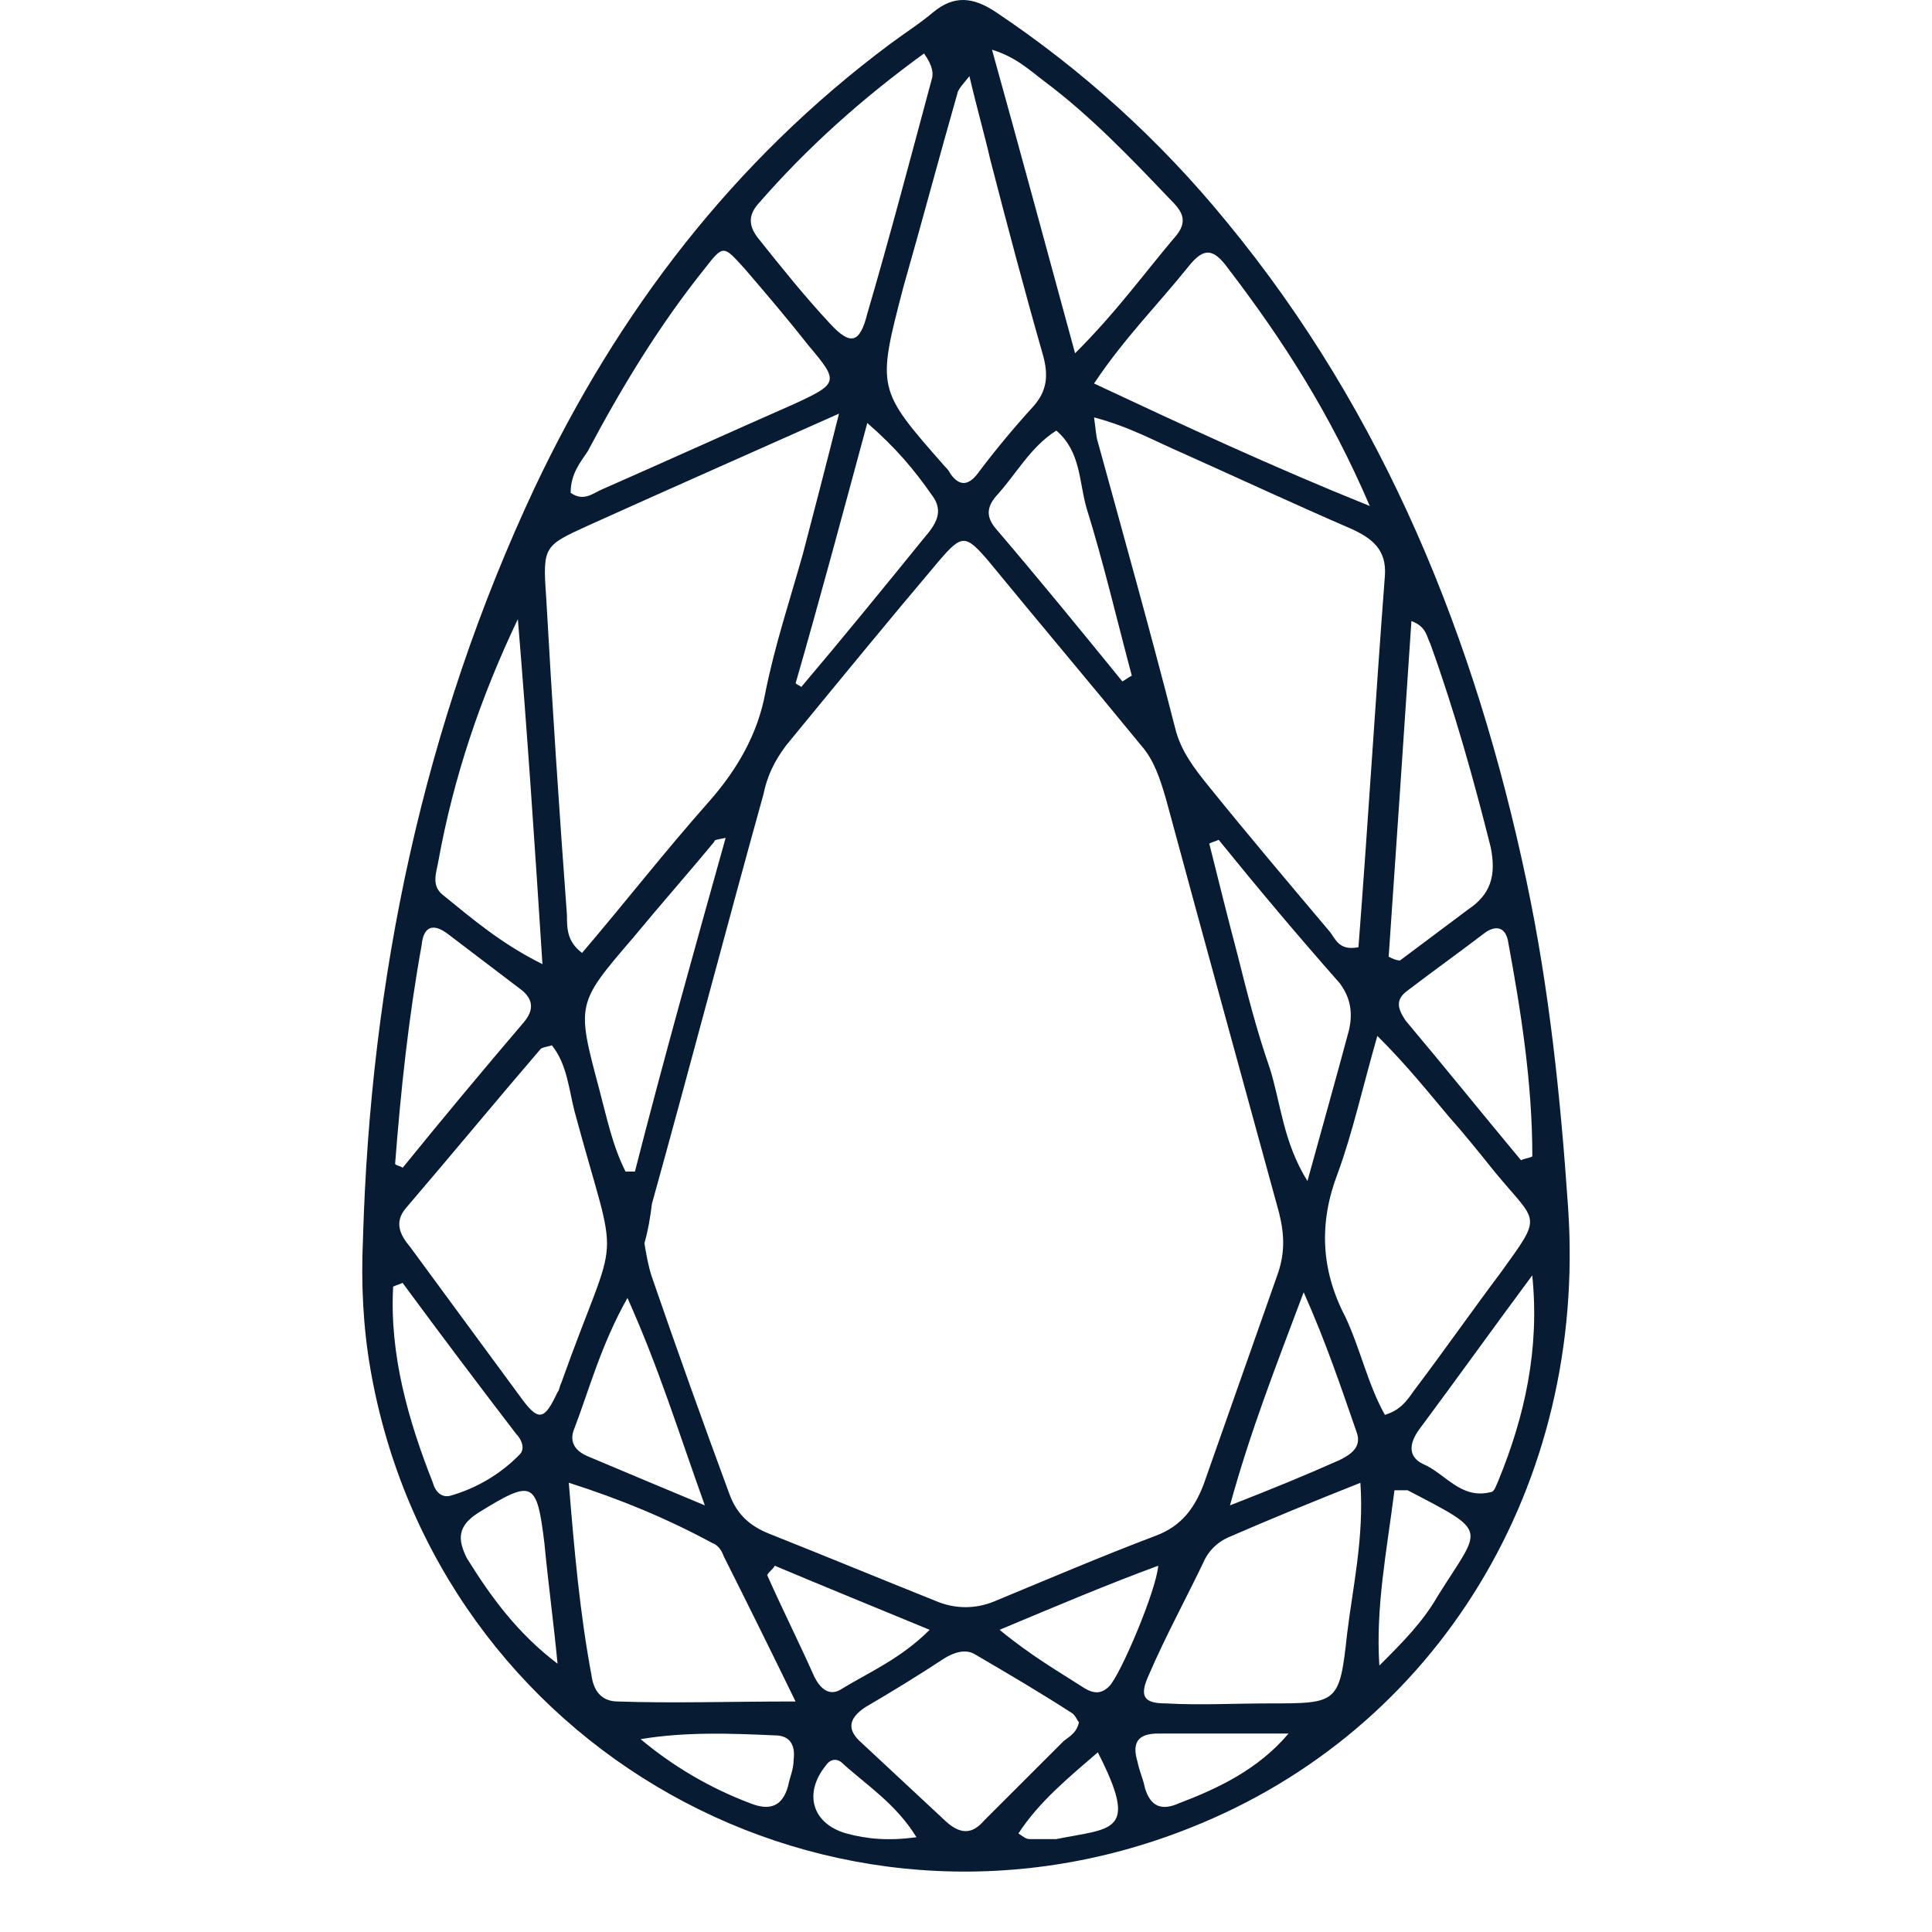 <svg width="22" height="22" viewBox="0 0 22 22" fill="none" xmlns="http://www.w3.org/2000/svg">
<g clip-path="url(#clip0_204_285)">
<path d="M4.133 14.114C4.219 11.13 4.821 8.253 6.091 5.548C7.037 3.551 8.349 1.833 10.134 0.502C10.307 0.373 10.479 0.265 10.629 0.137C10.866 -0.056 11.08 -0.035 11.339 0.137C12.327 0.797 13.211 1.6 13.963 2.52C15.77 4.71 16.803 7.287 17.383 10.035C17.642 11.259 17.771 12.504 17.856 13.749C18.072 16.906 16.372 19.697 13.555 20.813C9.468 22.445 4.972 19.911 4.219 15.596C4.133 15.102 4.111 14.608 4.133 14.114ZM7.338 14.157C7.36 14.286 7.381 14.415 7.424 14.544C7.709 15.37 8.003 16.193 8.306 17.013C8.392 17.249 8.543 17.378 8.757 17.464C9.403 17.721 10.027 17.979 10.672 18.237C10.774 18.279 10.884 18.301 10.995 18.301C11.106 18.301 11.215 18.279 11.318 18.237C11.941 17.979 12.544 17.721 13.168 17.485C13.447 17.378 13.598 17.184 13.705 16.906L14.544 14.523C14.63 14.286 14.63 14.072 14.566 13.814C14.136 12.246 13.705 10.679 13.275 9.09C13.211 8.876 13.146 8.661 12.995 8.489C12.415 7.781 11.834 7.093 11.253 6.385C10.995 6.084 10.952 6.084 10.694 6.385C10.113 7.072 9.532 7.781 8.951 8.489C8.822 8.661 8.736 8.833 8.693 9.047C8.263 10.593 7.854 12.16 7.424 13.706C7.402 13.878 7.381 14.007 7.338 14.157ZM9.554 4.71C8.543 5.161 7.618 5.569 6.714 5.977C6.198 6.213 6.177 6.213 6.219 6.793C6.287 8.003 6.366 9.212 6.456 10.421C6.456 10.571 6.456 10.722 6.628 10.851C7.123 10.271 7.574 9.691 8.069 9.133C8.392 8.768 8.629 8.36 8.715 7.888C8.822 7.351 8.994 6.836 9.145 6.299C9.274 5.805 9.403 5.311 9.554 4.71ZM12.458 4.753C12.48 4.904 12.48 4.967 12.501 5.032C12.802 6.127 13.103 7.201 13.383 8.296C13.447 8.553 13.597 8.747 13.77 8.961C14.222 9.52 14.694 10.078 15.147 10.615C15.211 10.701 15.254 10.829 15.469 10.786C15.577 9.39 15.662 7.974 15.77 6.557C15.792 6.256 15.62 6.127 15.383 6.02C14.738 5.741 14.092 5.44 13.469 5.161C13.168 5.032 12.866 4.86 12.458 4.753ZM15.684 11.796C15.512 12.397 15.405 12.89 15.232 13.363C15.018 13.921 15.039 14.458 15.319 14.994C15.491 15.36 15.577 15.768 15.77 16.111C15.985 16.047 16.05 15.896 16.136 15.789C16.459 15.36 16.76 14.93 17.082 14.501C17.577 13.814 17.513 13.943 17.018 13.341C16.846 13.127 16.674 12.912 16.502 12.719C16.265 12.44 16.029 12.139 15.684 11.796ZM6.284 11.903C6.22 11.924 6.177 11.924 6.155 11.946C5.639 12.547 5.144 13.148 4.628 13.75C4.477 13.921 4.563 14.072 4.671 14.2C5.079 14.758 5.509 15.338 5.918 15.896C6.133 16.197 6.198 16.175 6.348 15.854C6.37 15.832 6.37 15.789 6.392 15.746C7.058 13.878 7.058 14.565 6.542 12.654C6.477 12.397 6.456 12.117 6.284 11.903ZM11.039 0.867C10.952 0.974 10.931 0.996 10.909 1.039C10.694 1.79 10.501 2.52 10.286 3.272C9.984 4.431 9.984 4.431 10.759 5.311C10.781 5.333 10.802 5.354 10.824 5.397C10.931 5.548 11.038 5.526 11.146 5.375C11.339 5.118 11.555 4.86 11.77 4.624C11.92 4.453 11.942 4.28 11.877 4.045C11.662 3.293 11.469 2.563 11.275 1.812C11.211 1.532 11.124 1.232 11.039 0.867ZM15.491 16.885C14.953 17.099 14.479 17.292 13.985 17.507C13.875 17.556 13.784 17.639 13.726 17.744C13.512 18.194 13.275 18.624 13.081 19.075C12.974 19.311 13.017 19.397 13.275 19.397C13.662 19.419 14.071 19.397 14.458 19.397C15.232 19.397 15.254 19.397 15.34 18.602C15.405 18.066 15.534 17.507 15.491 16.885ZM9.059 19.375C8.79 18.822 8.517 18.27 8.241 17.721C8.219 17.657 8.176 17.593 8.112 17.571C7.595 17.292 7.079 17.077 6.477 16.884C6.541 17.678 6.606 18.387 6.735 19.074C6.757 19.246 6.843 19.375 7.036 19.375C7.66 19.397 8.306 19.375 9.059 19.375ZM6.498 5.612C6.649 5.719 6.757 5.612 6.864 5.569C7.596 5.247 8.305 4.925 9.037 4.603C9.553 4.366 9.553 4.345 9.209 3.937C8.972 3.636 8.736 3.358 8.477 3.057C8.241 2.799 8.241 2.778 8.026 3.057C7.509 3.701 7.079 4.41 6.692 5.14C6.606 5.268 6.498 5.397 6.498 5.612ZM12.458 4.367C13.511 4.86 14.479 5.311 15.598 5.762C15.147 4.71 14.609 3.873 13.985 3.057C13.813 2.82 13.705 2.82 13.533 3.035C13.189 3.465 12.801 3.852 12.458 4.367ZM11.296 0.566C11.619 1.726 11.92 2.842 12.242 4.023C12.716 3.551 13.038 3.1 13.404 2.67C13.533 2.498 13.447 2.391 13.318 2.263C12.867 1.79 12.415 1.318 11.899 0.931C11.726 0.802 11.575 0.652 11.296 0.566ZM10.522 0.609C9.812 1.125 9.188 1.683 8.629 2.327C8.5 2.477 8.543 2.606 8.651 2.735C8.908 3.057 9.166 3.378 9.446 3.679C9.682 3.937 9.79 3.916 9.876 3.572C10.134 2.692 10.371 1.79 10.608 0.91C10.629 0.845 10.629 0.759 10.522 0.609ZM12.286 19.611C12.264 19.589 12.243 19.525 12.2 19.503C11.834 19.267 11.468 19.052 11.102 18.838C10.995 18.773 10.866 18.816 10.758 18.881C10.462 19.075 10.161 19.261 9.855 19.439C9.661 19.568 9.639 19.697 9.812 19.847L10.78 20.749C10.952 20.899 11.081 20.878 11.21 20.727L12.113 19.825C12.2 19.761 12.264 19.719 12.286 19.611ZM5.897 7.05C5.467 7.952 5.165 8.854 4.993 9.799C4.972 9.927 4.907 10.078 5.036 10.185C5.38 10.464 5.703 10.743 6.177 10.979C6.09 9.626 6.004 8.339 5.897 7.05ZM15.813 10.894C15.857 10.916 15.899 10.937 15.942 10.937L16.717 10.357C16.975 10.185 17.04 9.97 16.975 9.648C16.781 8.876 16.566 8.103 16.287 7.33C16.243 7.244 16.243 7.136 16.072 7.072C15.985 8.382 15.899 9.648 15.813 10.894L15.813 10.894ZM8.263 9.541C8.156 9.563 8.134 9.563 8.134 9.584C7.833 9.949 7.51 10.314 7.209 10.679C6.564 11.43 6.564 11.43 6.822 12.397C6.908 12.719 6.972 13.04 7.123 13.341L7.23 13.341C7.553 12.075 7.897 10.851 8.263 9.541ZM13.877 9.563C13.834 9.584 13.813 9.584 13.77 9.606C13.877 10.034 13.984 10.464 14.092 10.872C14.2 11.301 14.308 11.731 14.458 12.16C14.587 12.568 14.609 12.998 14.888 13.449C15.06 12.826 15.211 12.29 15.361 11.731C15.405 11.538 15.383 11.366 15.254 11.194C14.781 10.658 14.329 10.121 13.877 9.563ZM4.499 13.255C4.521 13.277 4.563 13.277 4.585 13.298C5.037 12.741 5.496 12.19 5.962 11.644C6.091 11.494 6.069 11.366 5.919 11.258C5.639 11.044 5.381 10.85 5.101 10.636C4.929 10.506 4.822 10.55 4.801 10.764C4.65 11.601 4.564 12.418 4.499 13.255ZM17.32 13.212C17.363 13.19 17.405 13.19 17.449 13.169C17.449 12.332 17.32 11.516 17.169 10.7C17.126 10.528 16.997 10.55 16.89 10.636C16.61 10.85 16.309 11.065 16.029 11.279C15.879 11.387 15.921 11.494 16.007 11.623C16.459 12.16 16.89 12.696 17.32 13.212ZM12.781 7.759C12.824 7.737 12.845 7.715 12.888 7.694C12.716 7.05 12.566 6.406 12.372 5.783C12.286 5.483 12.307 5.139 12.028 4.903C11.727 5.096 11.576 5.396 11.339 5.654C11.232 5.783 11.232 5.891 11.339 6.019C11.835 6.599 12.307 7.178 12.78 7.759L12.781 7.759ZM9.06 7.78C9.081 7.802 9.103 7.802 9.124 7.823C9.597 7.265 10.07 6.684 10.522 6.127C10.651 5.976 10.759 5.826 10.608 5.633C10.414 5.354 10.199 5.096 9.876 4.817C9.597 5.847 9.339 6.813 9.06 7.78ZM17.448 14.523C17.018 15.102 16.588 15.703 16.157 16.282C16.05 16.433 16.028 16.583 16.2 16.669C16.459 16.777 16.631 17.077 16.975 16.991C17.018 16.991 17.04 16.906 17.061 16.863C17.362 16.132 17.534 15.36 17.448 14.523ZM4.584 14.608C4.541 14.63 4.52 14.63 4.477 14.651C4.434 15.424 4.649 16.175 4.929 16.884C4.951 16.97 5.015 17.056 5.122 17.034C5.424 16.949 5.699 16.787 5.918 16.562C5.983 16.498 5.94 16.39 5.875 16.325C5.44 15.757 5.009 15.185 4.584 14.608ZM7.145 14.78C6.843 15.317 6.714 15.811 6.542 16.262C6.477 16.412 6.542 16.519 6.693 16.583C7.101 16.755 7.51 16.927 8.026 17.142C7.725 16.305 7.51 15.596 7.145 14.78ZM14.006 17.142C14.501 16.949 14.867 16.798 15.254 16.626C15.383 16.562 15.512 16.476 15.447 16.305C15.275 15.811 15.104 15.295 14.845 14.715C14.523 15.574 14.243 16.282 14.006 17.142ZM11.382 18.559C11.748 18.859 12.049 19.031 12.35 19.224C12.458 19.289 12.543 19.289 12.63 19.203C12.759 19.074 13.168 18.108 13.189 17.829C12.608 18.043 12.049 18.28 11.382 18.559ZM8.822 17.829C8.801 17.872 8.758 17.893 8.736 17.936C8.908 18.323 9.102 18.709 9.274 19.096C9.339 19.224 9.446 19.332 9.597 19.224C9.919 19.031 10.264 18.881 10.586 18.559C9.962 18.301 9.382 18.065 8.822 17.829ZM15.879 16.97C15.792 17.657 15.663 18.301 15.707 18.966C15.964 18.709 16.201 18.473 16.373 18.172C16.868 17.378 16.975 17.464 16.029 16.97L15.879 16.97ZM6.349 18.945C6.306 18.494 6.242 18.022 6.199 17.571C6.112 16.863 6.069 16.841 5.445 17.227C5.209 17.378 5.209 17.528 5.316 17.743C5.596 18.194 5.897 18.602 6.349 18.945ZM14.673 19.74L13.189 19.74C12.953 19.74 12.888 19.847 12.953 20.062C12.974 20.169 13.017 20.255 13.038 20.362C13.103 20.577 13.232 20.62 13.426 20.534C13.877 20.362 14.329 20.147 14.673 19.74ZM7.295 19.804C7.667 20.116 8.089 20.363 8.543 20.534C8.757 20.62 8.908 20.577 8.973 20.341C8.995 20.234 9.037 20.147 9.037 20.04C9.059 19.869 8.994 19.761 8.823 19.761C8.328 19.739 7.811 19.718 7.295 19.804ZM12.501 19.954C12.178 20.234 11.834 20.513 11.597 20.878C11.662 20.921 11.683 20.942 11.726 20.942L12.027 20.942C12.673 20.813 12.973 20.878 12.501 19.954ZM10.436 20.921C10.199 20.534 9.855 20.32 9.575 20.062C9.511 20.019 9.446 20.04 9.403 20.105C9.144 20.427 9.253 20.77 9.639 20.878C9.876 20.942 10.112 20.964 10.436 20.921Z" fill="#071B33"/>
</g>
<defs>
<clipPath id="clip0_204_285">
<rect width="22" height="22" fill="white" transform="translate(22 22) rotate(-180)"/>
</clipPath>
</defs>
</svg>
